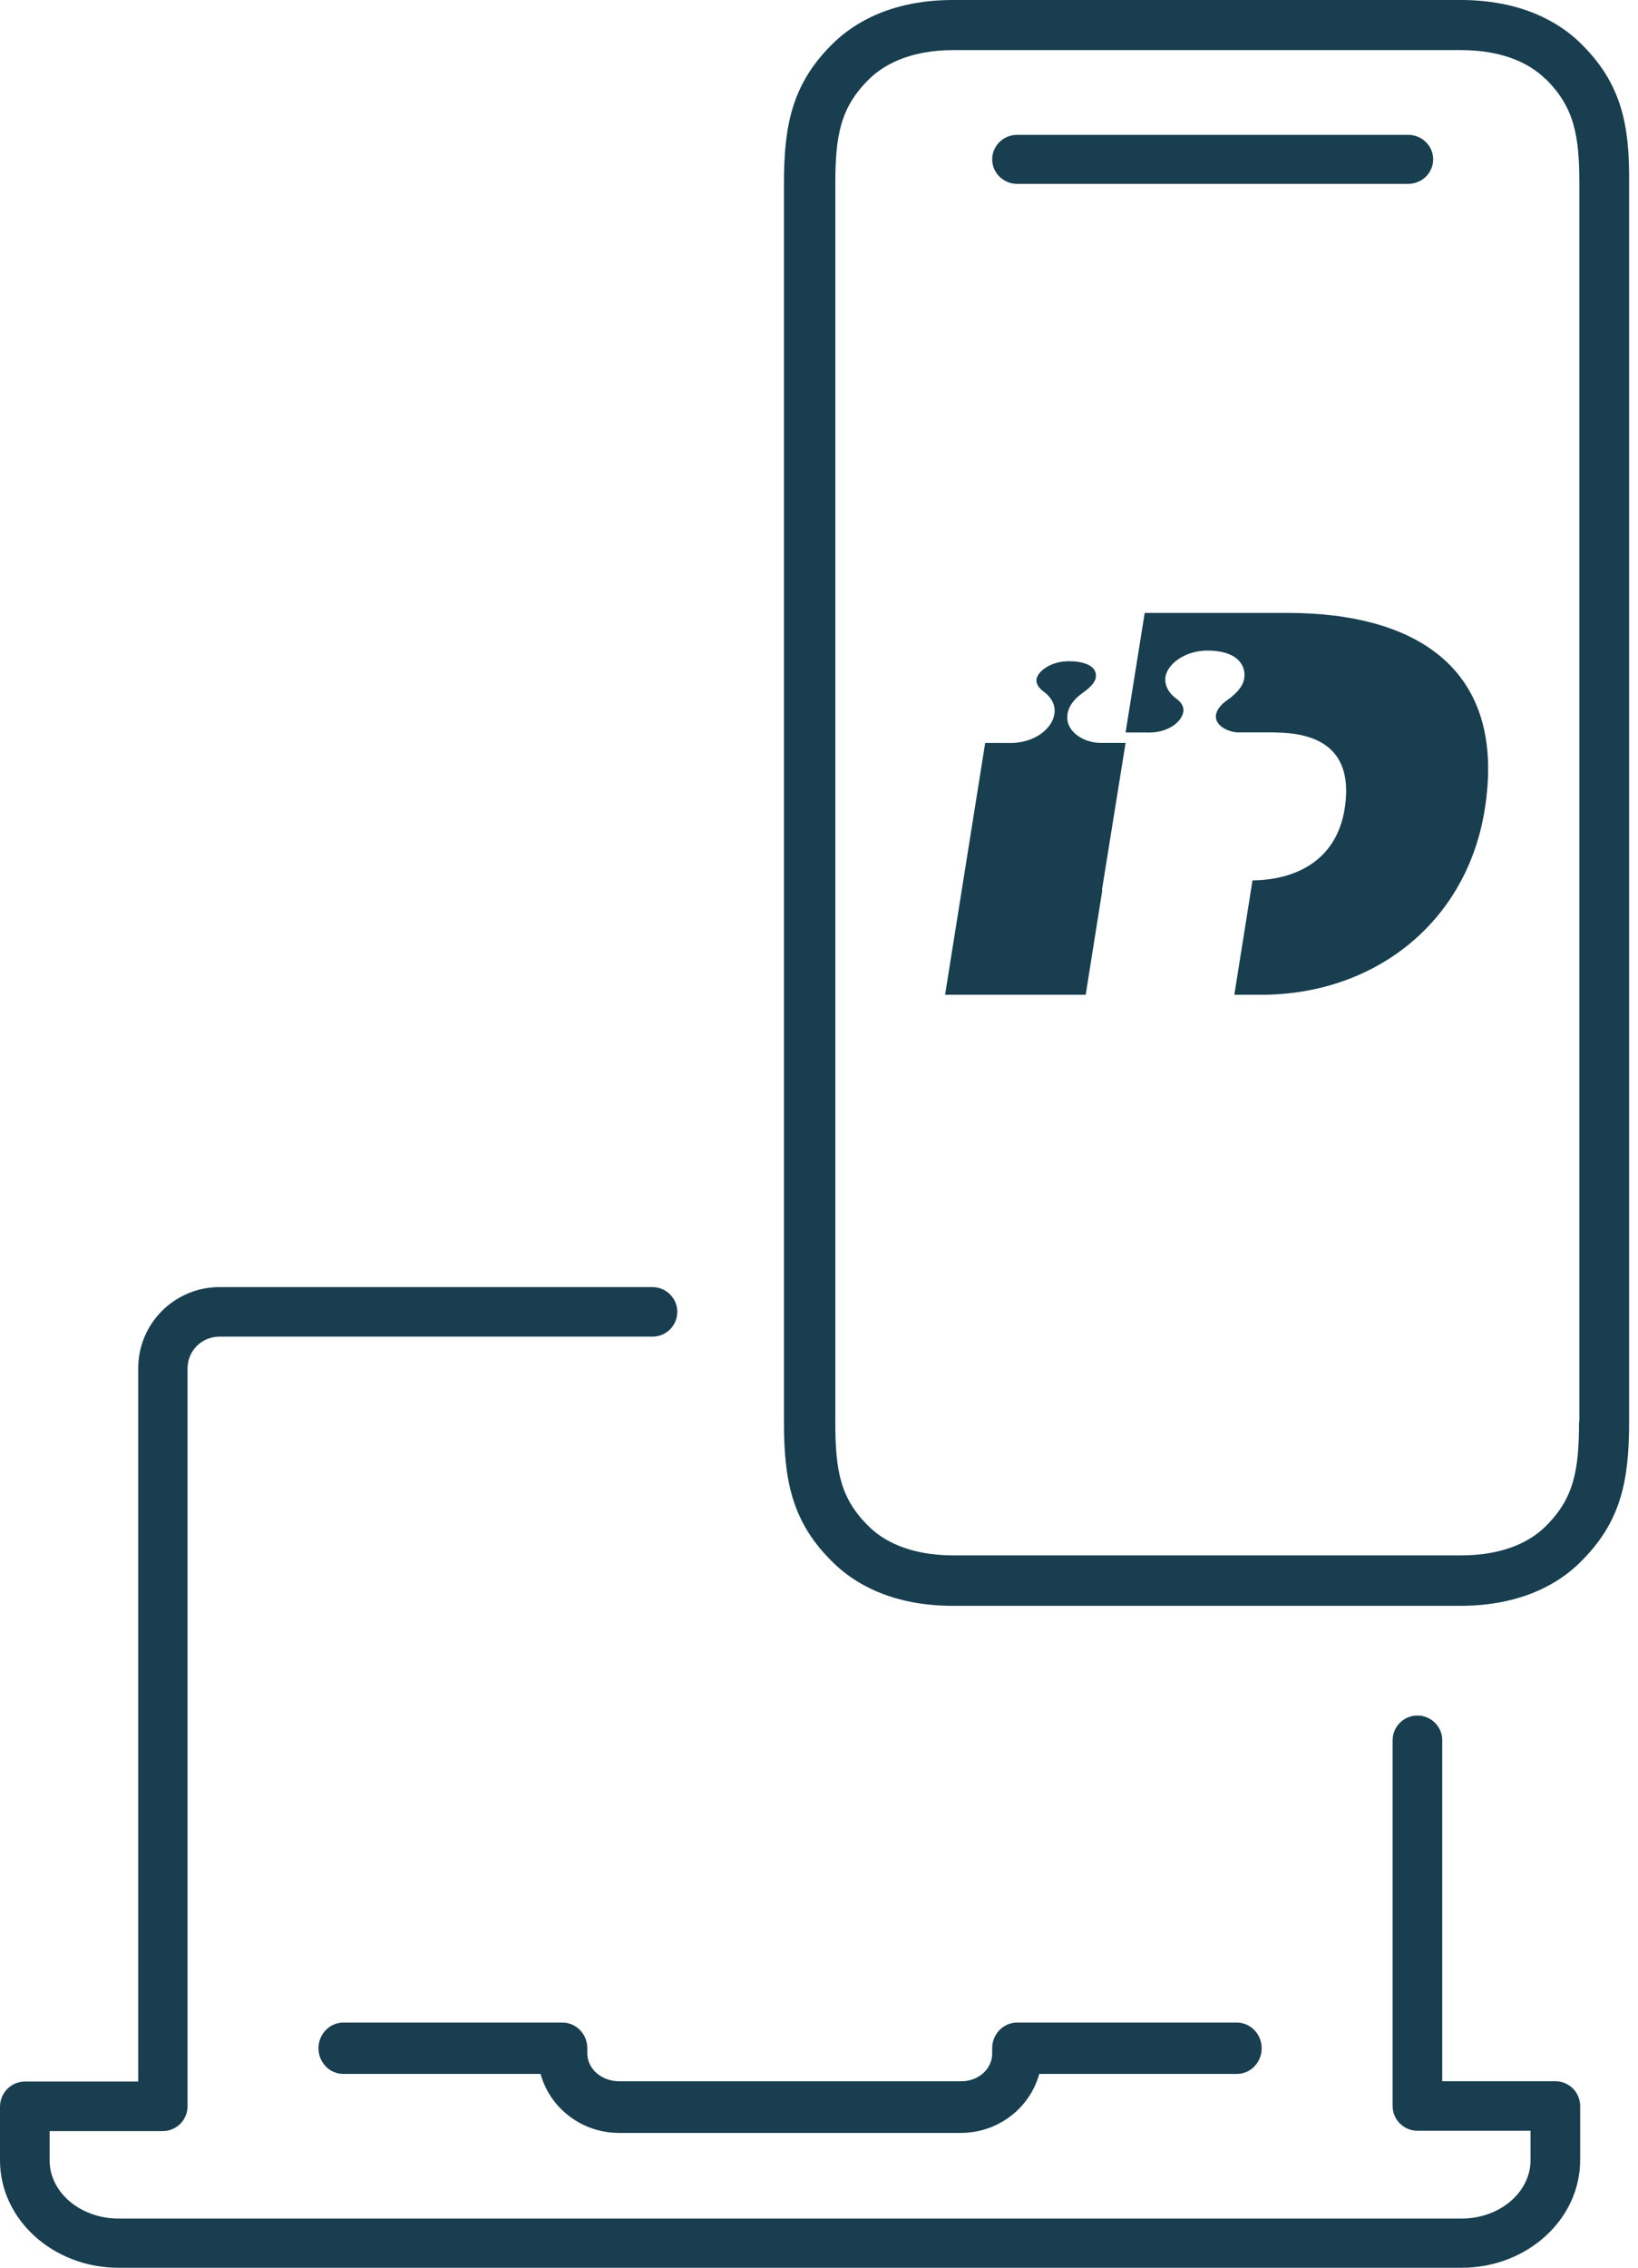 <svg width="133" height="184" viewBox="0 0 133 184" fill="none" xmlns="http://www.w3.org/2000/svg">
<g clip-path="url(#clip0_10_1972)">
<path d="M2.041 168.89H11.224V111.009C11.224 107.381 14.18 104.432 17.817 104.432H52.98C54.079 104.432 54.994 105.32 54.994 106.442C54.994 107.538 54.105 108.451 52.98 108.451H17.817C16.378 108.451 15.227 109.599 15.227 111.035V170.9C15.227 171.996 14.337 172.909 13.212 172.909H4.029V175.284C4.029 177.893 6.541 180.007 9.628 180.007H118.675C121.762 180.007 124.274 177.893 124.274 175.258V172.883H115.09C113.992 172.883 113.076 171.996 113.076 170.874V141.202C113.076 140.106 113.965 139.193 115.09 139.193C116.189 139.193 117.105 140.08 117.105 141.202V168.864H126.288C127.387 168.864 128.303 169.751 128.303 170.874V175.258C128.303 180.086 123.986 184 118.675 184H9.628C4.317 184 0 180.086 0 175.284V170.9C0.026 169.778 0.916 168.89 2.041 168.89Z" fill="#183E4F"/>
<path d="M80.562 166.623V166.19C80.562 165.055 81.452 164.108 82.578 164.108H100.428C101.527 164.108 102.443 165.028 102.443 166.19C102.443 167.326 101.553 168.273 100.428 168.273H84.383C83.624 171.031 81.059 173.059 77.997 173.059H50.279C47.217 173.059 44.652 171.031 43.893 168.273H27.875C26.776 168.273 25.86 167.353 25.86 166.19C25.86 165.055 26.749 164.108 27.875 164.108H45.673C46.772 164.108 47.688 165.028 47.688 166.19V166.596C47.688 167.867 48.84 168.868 50.279 168.868H77.997C79.41 168.895 80.562 167.894 80.562 166.623Z" fill="#183E4F"/>
<path d="M128.291 3.466C128.265 3.44 128.238 3.414 128.212 3.388C126.56 1.824 123.569 0 118.585 0H77.4C72.337 0 69.347 1.876 67.694 3.466C64.31 6.749 63.654 10.137 63.654 14.931V115.36C63.654 120.155 64.31 123.569 67.694 126.826C69.32 128.416 72.337 130.292 77.374 130.292H118.559C123.595 130.292 126.612 128.416 128.238 126.826C131.622 123.543 132.278 120.155 132.278 115.36V14.931C132.331 10.137 131.675 6.749 128.291 3.466ZM128.212 115.36C128.212 119.321 127.793 121.614 125.432 123.908C124.356 124.95 122.284 126.201 118.611 126.201H77.426C73.754 126.201 71.681 124.95 70.606 123.908C68.219 121.614 67.825 119.321 67.825 115.36V14.931C67.825 10.971 68.245 8.677 70.606 6.384C71.681 5.342 73.754 4.065 77.426 4.065H118.611C122.284 4.065 124.356 5.316 125.432 6.358C125.458 6.384 125.484 6.41 125.51 6.41C127.819 8.704 128.238 10.971 128.238 14.905V115.36H128.212Z" fill="#183E4F"/>
<path d="M82.589 14.919H114.341C115.458 14.919 116.368 14.026 116.368 12.93C116.368 11.833 115.458 10.941 114.341 10.941H82.589C81.472 10.941 80.562 11.833 80.562 12.93C80.562 14.026 81.472 14.919 82.589 14.919Z" fill="#183E4F"/>
<path fill-rule="evenodd" clip-rule="evenodd" d="M86.78 53.65C87.662 53.65 88.343 53.831 88.696 54.162C88.943 54.393 89.035 54.695 88.962 55.038C88.891 55.368 88.516 55.799 87.952 56.187C86.356 57.293 86.632 58.44 86.756 58.766C87.125 59.746 88.359 60.274 89.331 60.274H91.394L89.469 72.236H89.502C88.786 76.706 88.253 80.077 88.154 80.713H76.737C76.956 79.307 79.814 61.445 79.995 60.278L80.284 60.279C80.335 60.279 80.388 60.279 80.441 60.279L80.932 60.28C80.987 60.28 81.041 60.28 81.095 60.28L81.405 60.281C81.454 60.281 81.502 60.281 81.548 60.281L81.981 60.282C82.005 60.282 82.026 60.282 82.043 60.282L82.096 60.282C83.468 60.274 84.733 59.656 85.319 58.705C85.892 57.783 85.674 56.795 84.754 56.125C84.447 55.903 84.094 55.541 84.163 55.095C84.258 54.491 85.298 53.65 86.78 53.65ZM104.537 49.73C115.047 49.73 122.376 54.295 120.554 65.686C119.08 74.882 111.581 80.713 102.4 80.713H100.224L101.7 71.432C105.418 71.391 108.534 69.66 109.177 65.645C109.869 61.323 107.674 59.468 103.589 59.436C103.589 59.43 103.589 59.426 103.589 59.426H100.585C99.894 59.426 99.004 59.047 98.774 58.435C98.702 58.246 98.556 57.563 99.676 56.784C100.106 56.484 100.853 55.873 101.009 55.142C101.138 54.529 100.956 53.937 100.507 53.518C99.997 53.04 99.144 52.786 98.041 52.786C96.201 52.786 94.793 53.886 94.632 54.912C94.623 54.979 94.616 55.057 94.616 55.143C94.616 55.551 94.777 56.152 95.54 56.711C95.82 56.916 96.092 57.217 96.092 57.62C96.092 57.805 96.035 58.009 95.896 58.237C95.458 58.948 94.442 59.428 93.364 59.434L91.394 59.43L92.946 49.73H104.537Z" fill="#183E4F"/>
</g>
<defs>
<clipPath id="clip0_10_1972">
<rect width="133" height="184" fill="white"/>
</clipPath>
</defs>
</svg>
